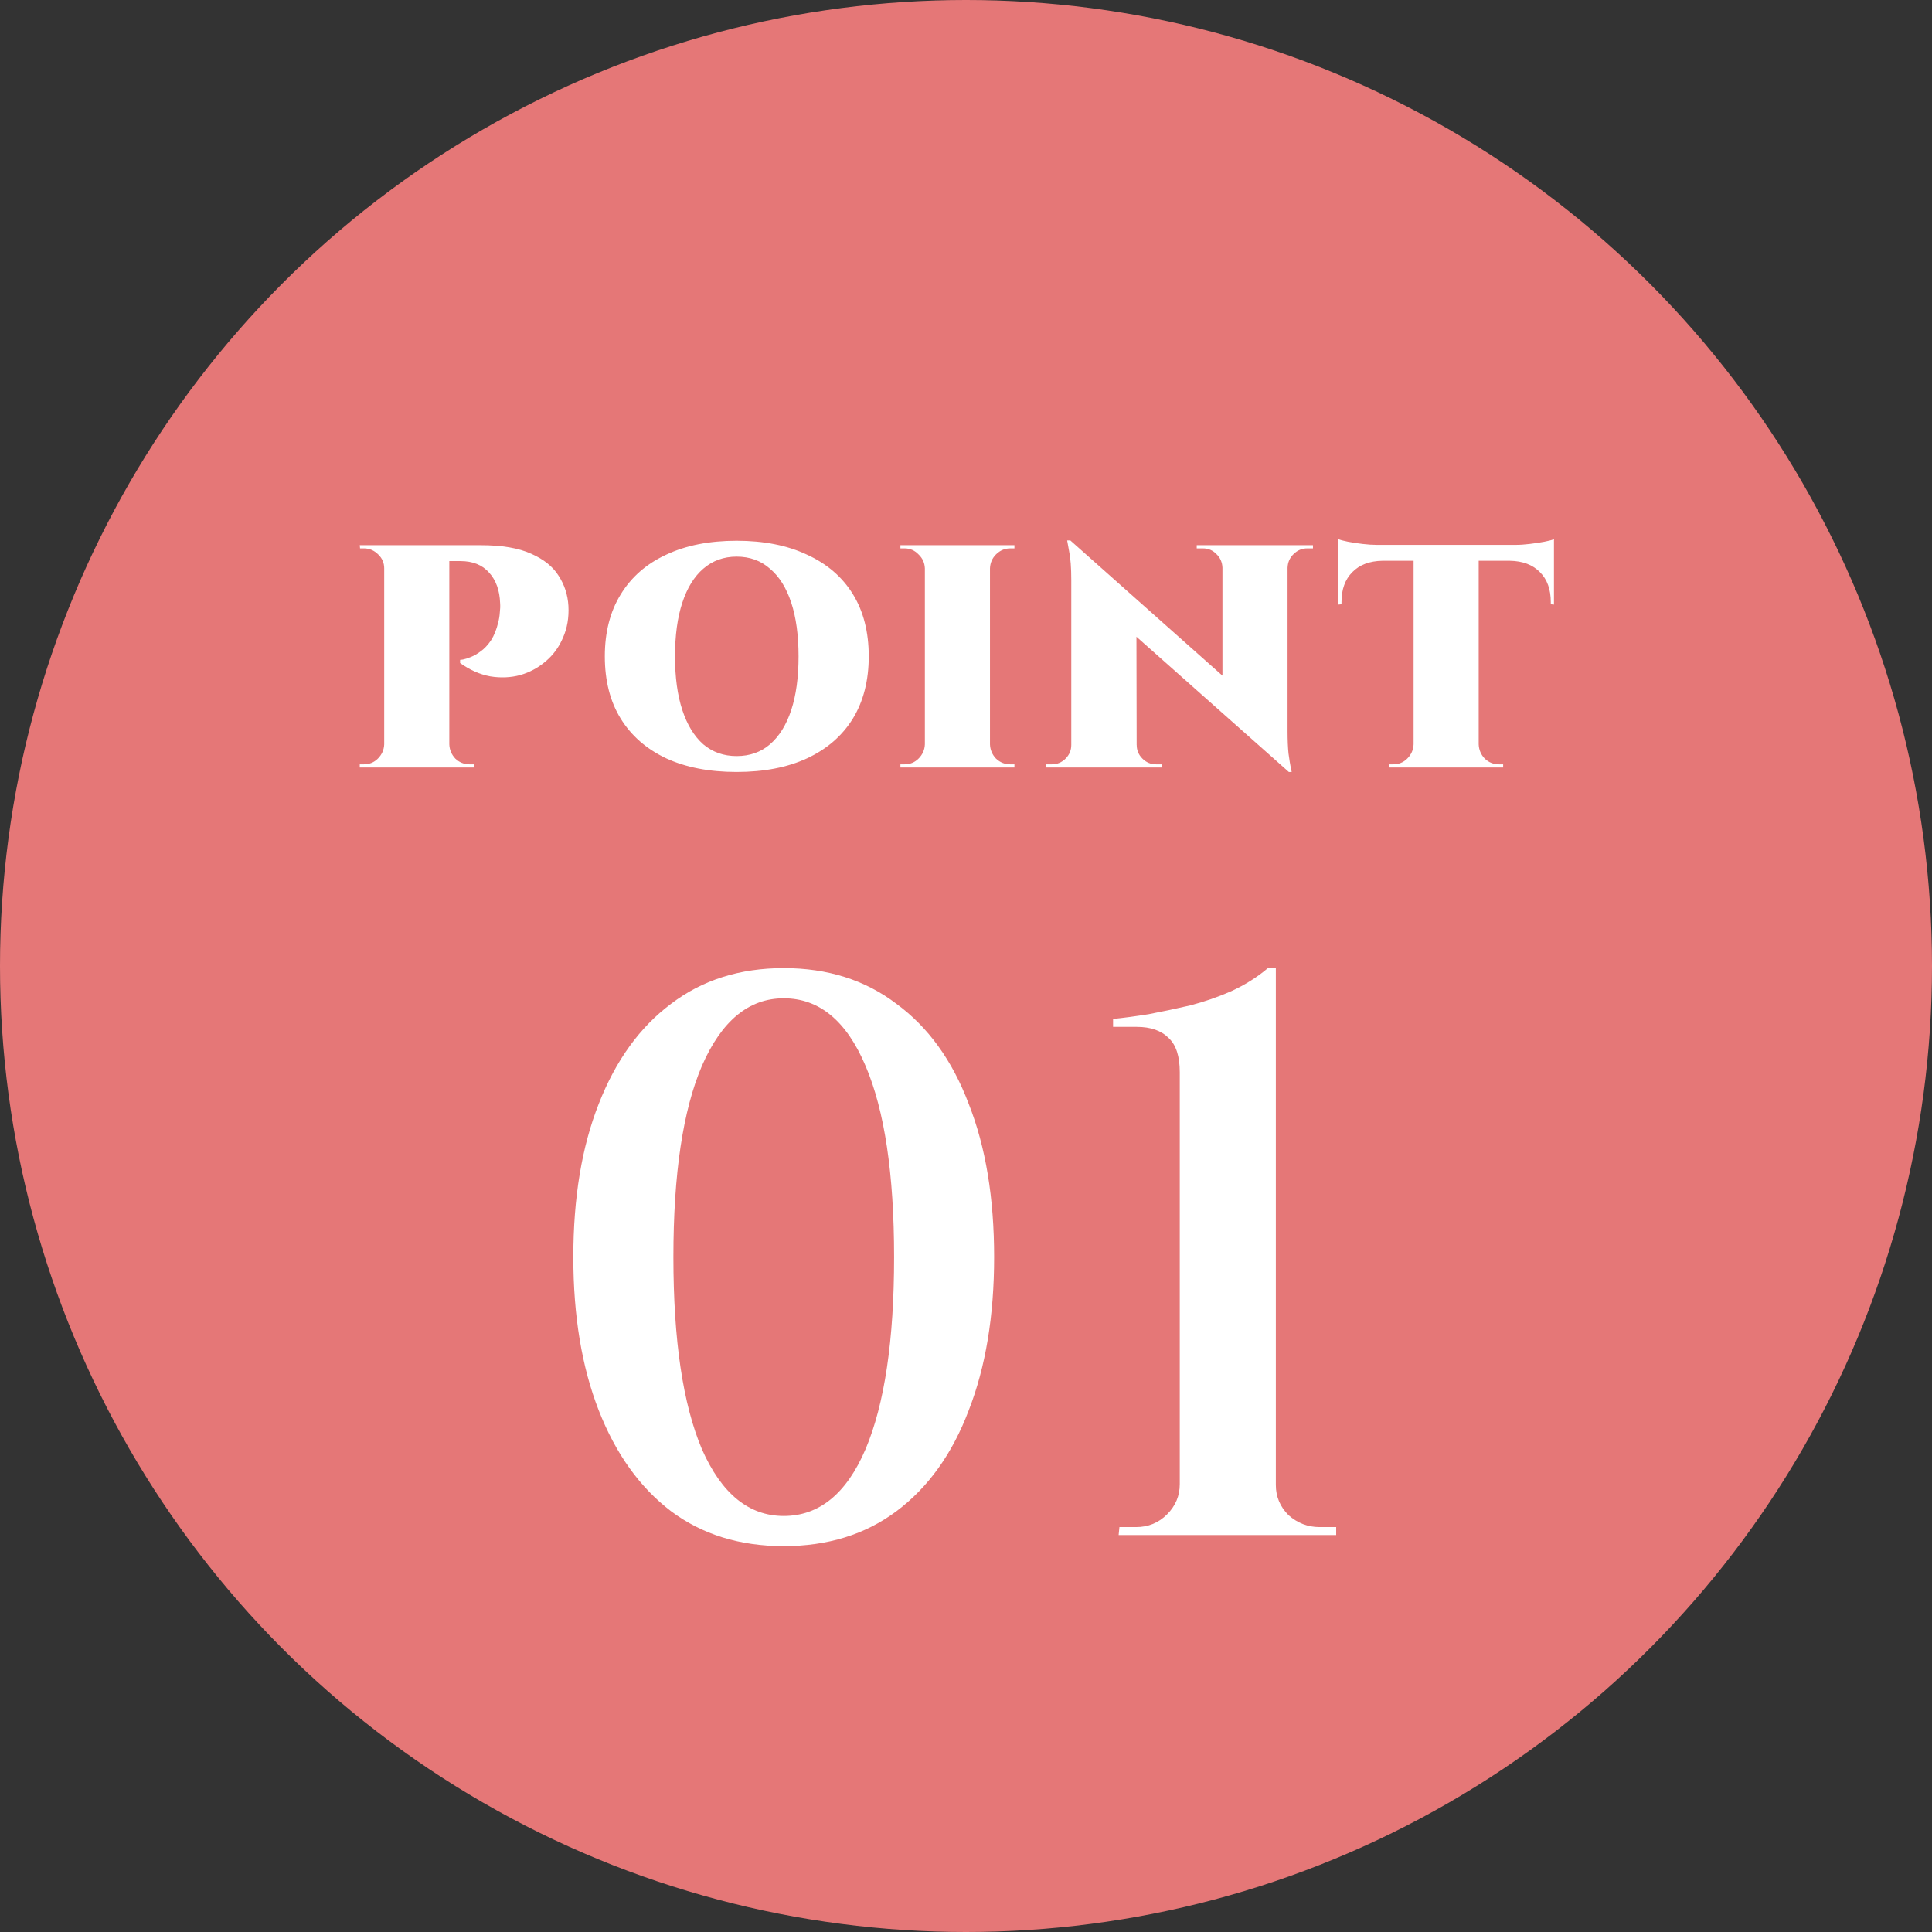 <?xml version="1.0" encoding="UTF-8"?>
<svg xmlns="http://www.w3.org/2000/svg" width="73" height="73" viewBox="0 0 73 73" fill="none">
  <rect x="0" y="0" width="73" height="73" fill="#333333" stroke="none"/>
  <circle cx="36.5" cy="36.5" r="36.5" fill="#E57777"></circle>
  <path d="M16.821 20.6H18.165C18.965 20.6 19.601 20.708 20.073 20.924C20.545 21.132 20.889 21.408 21.105 21.752C21.329 22.096 21.453 22.476 21.477 22.892C21.501 23.332 21.433 23.732 21.273 24.092C21.121 24.452 20.901 24.752 20.613 24.992C20.333 25.232 20.013 25.404 19.653 25.508C19.293 25.604 18.917 25.62 18.525 25.556C18.133 25.484 17.753 25.316 17.385 25.052V24.932C17.385 24.932 17.421 24.928 17.493 24.92C17.573 24.904 17.673 24.872 17.793 24.824C17.913 24.776 18.037 24.704 18.165 24.608C18.301 24.512 18.429 24.376 18.549 24.2C18.669 24.016 18.761 23.788 18.825 23.516C18.857 23.396 18.877 23.272 18.885 23.144C18.901 23.016 18.905 22.9 18.897 22.796C18.881 22.308 18.741 21.92 18.477 21.632C18.221 21.344 17.861 21.2 17.397 21.2H16.941C16.941 21.2 16.929 21.152 16.905 21.056C16.889 20.952 16.869 20.852 16.845 20.756C16.829 20.652 16.821 20.6 16.821 20.6ZM16.977 20.6V29H14.517V20.6H16.977ZM14.553 28.124V29H13.593V28.88C13.609 28.88 13.637 28.88 13.677 28.88C13.717 28.88 13.741 28.88 13.749 28.88C13.957 28.88 14.133 28.808 14.277 28.664C14.429 28.512 14.509 28.332 14.517 28.124H14.553ZM14.553 21.476H14.517C14.517 21.268 14.441 21.092 14.289 20.948C14.137 20.796 13.957 20.72 13.749 20.72C13.741 20.72 13.717 20.72 13.677 20.72C13.645 20.72 13.621 20.72 13.605 20.72L13.593 20.6H14.553V21.476ZM16.941 28.124H16.977C16.985 28.332 17.061 28.512 17.205 28.664C17.357 28.808 17.537 28.88 17.745 28.88C17.761 28.88 17.789 28.88 17.829 28.88C17.869 28.88 17.893 28.88 17.901 28.88V29H16.941V28.124ZM27.833 20.432C28.865 20.432 29.753 20.608 30.497 20.96C31.249 21.304 31.825 21.8 32.225 22.448C32.625 23.096 32.825 23.88 32.825 24.8C32.825 25.712 32.625 26.496 32.225 27.152C31.825 27.8 31.249 28.3 30.497 28.652C29.753 28.996 28.865 29.168 27.833 29.168C26.801 29.168 25.913 28.996 25.169 28.652C24.425 28.3 23.853 27.8 23.453 27.152C23.053 26.504 22.853 25.72 22.853 24.8C22.853 23.888 23.053 23.108 23.453 22.46C23.853 21.804 24.425 21.304 25.169 20.96C25.913 20.608 26.801 20.432 27.833 20.432ZM27.833 28.568C28.329 28.568 28.749 28.42 29.093 28.124C29.445 27.82 29.713 27.388 29.897 26.828C30.081 26.268 30.173 25.592 30.173 24.8C30.173 24.008 30.081 23.332 29.897 22.772C29.713 22.212 29.445 21.784 29.093 21.488C28.749 21.184 28.329 21.032 27.833 21.032C27.345 21.032 26.925 21.184 26.573 21.488C26.229 21.784 25.965 22.212 25.781 22.772C25.597 23.332 25.505 24.008 25.505 24.8C25.505 25.592 25.597 26.268 25.781 26.828C25.965 27.388 26.229 27.82 26.573 28.124C26.925 28.42 27.345 28.568 27.833 28.568ZM37.406 20.6V29H34.946V20.6H37.406ZM34.982 28.124V29H34.022V28.88C34.022 28.88 34.046 28.88 34.094 28.88C34.15 28.88 34.178 28.88 34.178 28.88C34.386 28.88 34.562 28.808 34.706 28.664C34.858 28.512 34.938 28.332 34.946 28.124H34.982ZM34.982 21.476H34.946C34.938 21.268 34.858 21.092 34.706 20.948C34.562 20.796 34.386 20.72 34.178 20.72C34.178 20.72 34.15 20.72 34.094 20.72C34.046 20.72 34.022 20.72 34.022 20.72V20.6H34.982V21.476ZM37.37 28.124H37.406C37.414 28.332 37.49 28.512 37.634 28.664C37.786 28.808 37.966 28.88 38.174 28.88C38.174 28.88 38.198 28.88 38.246 28.88C38.294 28.88 38.322 28.88 38.33 28.88V29H37.37V28.124ZM37.37 21.476V20.6H38.33V20.72C38.322 20.72 38.294 20.72 38.246 20.72C38.198 20.72 38.174 20.72 38.174 20.72C37.966 20.72 37.786 20.796 37.634 20.948C37.49 21.092 37.414 21.268 37.406 21.476H37.37ZM40.442 20.42L48.542 27.62L48.698 29.168L40.598 21.98L40.442 20.42ZM40.514 28.148V29H39.518V28.88C39.518 28.88 39.554 28.88 39.626 28.88C39.698 28.88 39.738 28.88 39.746 28.88C39.946 28.88 40.118 28.808 40.262 28.664C40.406 28.52 40.478 28.348 40.478 28.148H40.514ZM42.95 28.148C42.95 28.348 43.022 28.52 43.166 28.664C43.31 28.808 43.482 28.88 43.682 28.88C43.69 28.88 43.73 28.88 43.802 28.88C43.874 28.88 43.91 28.88 43.91 28.88V29H42.914V28.148H42.95ZM40.442 20.42L42.938 23.012L42.95 29H40.478V21.92C40.478 21.448 40.45 21.08 40.394 20.816C40.346 20.552 40.322 20.42 40.322 20.42H40.442ZM48.65 20.6V27.632C48.65 27.96 48.662 28.24 48.686 28.472C48.718 28.704 48.746 28.88 48.77 29C48.794 29.112 48.806 29.168 48.806 29.168H48.698L46.19 26.384V20.6H48.65ZM49.61 20.6V20.72C49.61 20.72 49.574 20.72 49.502 20.72C49.43 20.72 49.394 20.72 49.394 20.72C49.194 20.72 49.022 20.792 48.878 20.936C48.734 21.072 48.658 21.244 48.65 21.452H48.614V20.6H49.61ZM45.218 20.6H46.214V21.452H46.19C46.182 21.244 46.106 21.072 45.962 20.936C45.826 20.792 45.654 20.72 45.446 20.72C45.446 20.72 45.41 20.72 45.338 20.72C45.266 20.72 45.226 20.72 45.218 20.72V20.6ZM55.872 20.636V29H53.412V20.636H55.872ZM58.716 20.588V21.188H50.568V20.588H58.716ZM58.716 21.152V22.844L58.596 22.832V22.748C58.596 22.268 58.46 21.892 58.188 21.62C57.916 21.34 57.536 21.196 57.048 21.188V21.152H58.716ZM58.716 20.372V20.72L57.252 20.588C57.428 20.588 57.612 20.576 57.804 20.552C58.004 20.528 58.188 20.5 58.356 20.468C58.524 20.436 58.644 20.404 58.716 20.372ZM53.448 28.124V29H52.488V28.88C52.488 28.88 52.512 28.88 52.56 28.88C52.616 28.88 52.644 28.88 52.644 28.88C52.852 28.88 53.028 28.808 53.172 28.664C53.324 28.512 53.404 28.332 53.412 28.124H53.448ZM55.836 28.124H55.872C55.88 28.332 55.956 28.512 56.1 28.664C56.252 28.808 56.432 28.88 56.64 28.88C56.64 28.88 56.664 28.88 56.712 28.88C56.768 28.88 56.796 28.88 56.796 28.88V29H55.836V28.124ZM52.236 21.152V21.188C51.748 21.196 51.368 21.34 51.096 21.62C50.824 21.892 50.688 22.268 50.688 22.748V22.832L50.568 22.844V21.152H52.236ZM50.568 20.372C50.648 20.404 50.768 20.436 50.928 20.468C51.096 20.5 51.28 20.528 51.48 20.552C51.68 20.576 51.864 20.588 52.032 20.588L50.568 20.72V20.372Z" fill="white"></path>
  <path d="M29.613 36.58C31.273 36.58 32.694 37.03 33.873 37.93C35.074 38.81 35.983 40.07 36.603 41.71C37.243 43.33 37.563 45.26 37.563 47.5C37.563 49.72 37.243 51.65 36.603 53.29C35.983 54.93 35.074 56.2 33.873 57.1C32.694 57.98 31.273 58.42 29.613 58.42C27.953 58.42 26.534 57.98 25.354 57.1C24.174 56.2 23.264 54.93 22.623 53.29C21.983 51.65 21.663 49.72 21.663 47.5C21.663 45.26 21.983 43.33 22.623 41.71C23.264 40.07 24.174 38.81 25.354 37.93C26.534 37.03 27.953 36.58 29.613 36.58ZM29.613 37.72C28.294 37.72 27.264 38.57 26.523 40.27C25.803 41.95 25.444 44.36 25.444 47.5C25.444 50.64 25.803 53.06 26.523 54.76C27.264 56.44 28.294 57.28 29.613 57.28C30.953 57.28 31.983 56.44 32.703 54.76C33.423 53.06 33.783 50.64 33.783 47.5C33.783 44.36 33.423 41.95 32.703 40.27C31.983 38.57 30.953 37.72 29.613 37.72ZM50.487 58H42.267L42.297 57.7H42.927C43.387 57.7 43.777 57.54 44.097 57.22C44.417 56.9 44.577 56.52 44.577 56.08V40.51C44.577 39.91 44.437 39.48 44.157 39.22C43.877 38.94 43.477 38.8 42.957 38.8H42.057V38.5C42.457 38.46 42.907 38.4 43.407 38.32C43.927 38.22 44.447 38.11 44.967 37.99C45.507 37.85 46.027 37.67 46.527 37.45C47.047 37.21 47.507 36.92 47.907 36.58H48.207V56.11C48.207 56.55 48.367 56.93 48.687 57.25C49.027 57.55 49.417 57.7 49.857 57.7H50.487V58Z" fill="white"></path>
</svg>

